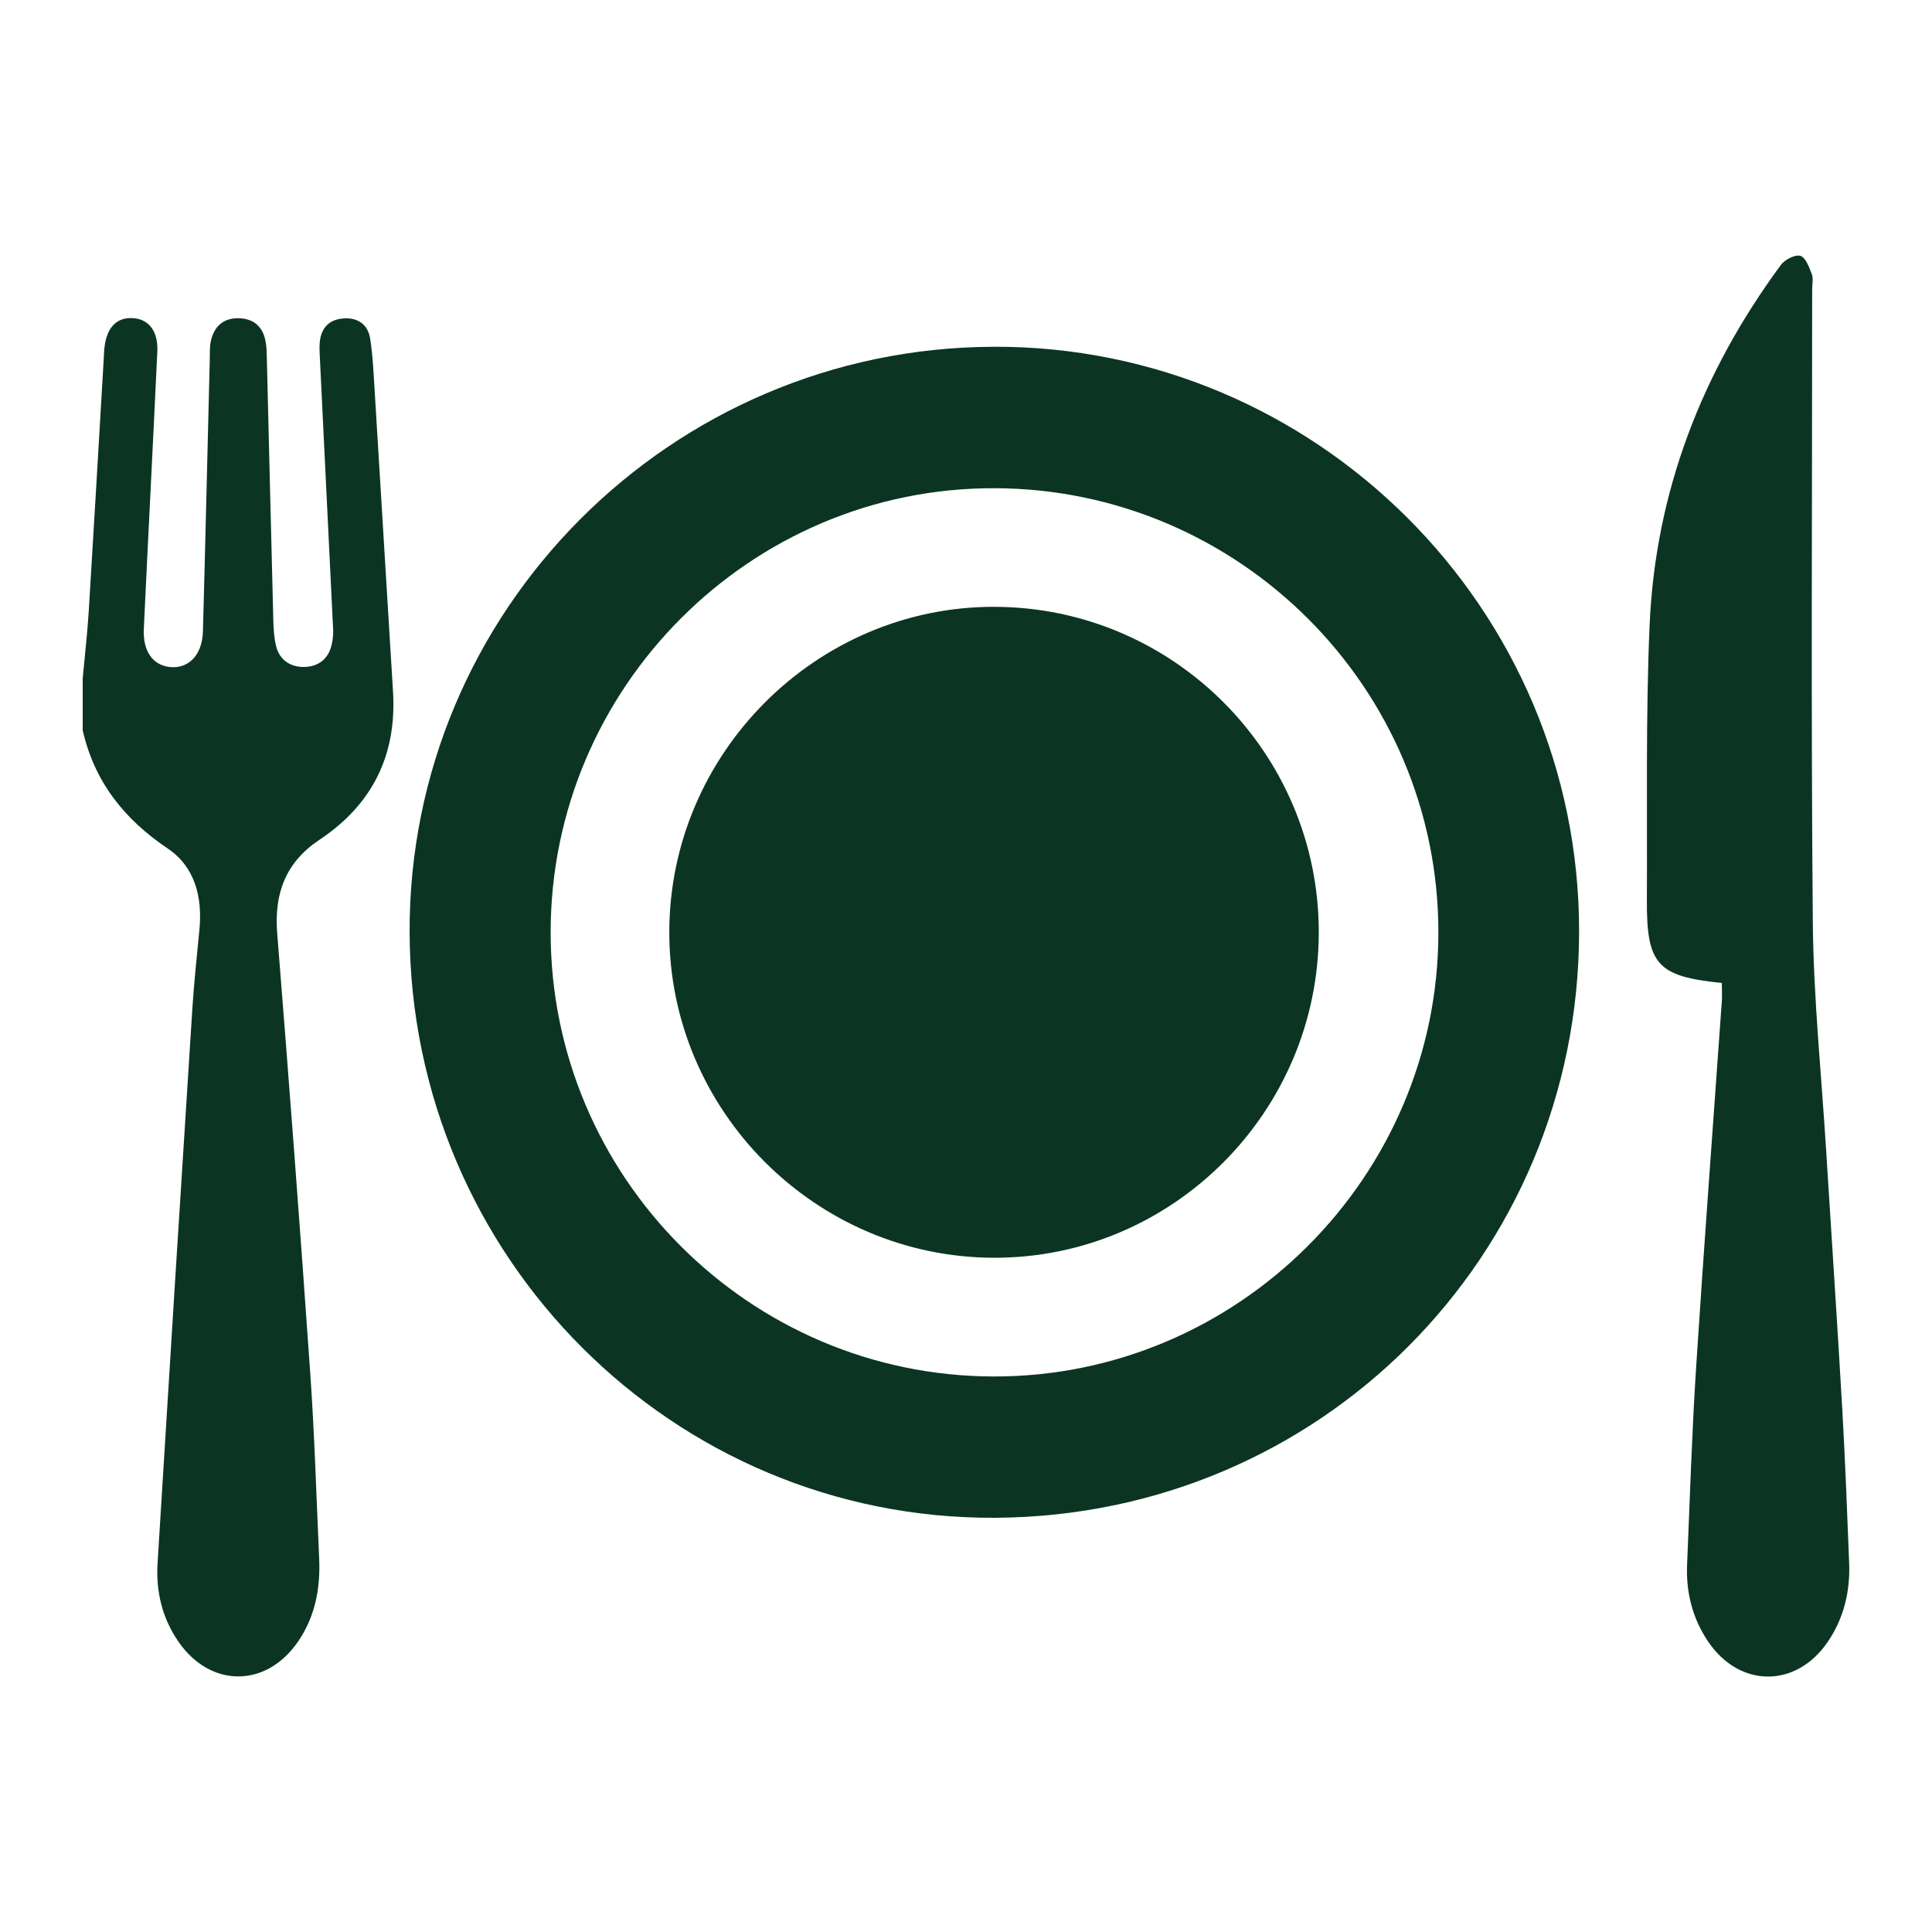 <?xml version="1.0" encoding="UTF-8"?> <svg xmlns="http://www.w3.org/2000/svg" width="257" height="257" viewBox="0 0 257 257" fill="none"><g clip-path="url(#clip0_536_94)"><path d="M11 90.25C11.269 87.288 11.616 84.334 11.8 81.365C12.493 70.135 13.144 58.898 13.803 47.66C13.831 47.122 13.845 46.59 13.916 46.059C14.255 43.494 15.572 42.191 17.674 42.318C19.811 42.446 21.049 44.082 20.929 46.739C20.646 52.861 20.335 58.976 20.037 65.09C19.733 71.283 19.415 77.475 19.131 83.675C18.99 86.722 20.427 88.635 22.854 88.748C25.232 88.854 26.916 87.005 26.994 83.972C27.327 71.878 27.603 59.783 27.907 47.689C27.928 46.923 27.879 46.137 28.041 45.4C28.459 43.438 29.705 42.29 31.743 42.332C33.76 42.368 35.005 43.48 35.345 45.499C35.458 46.172 35.48 46.874 35.494 47.561C35.784 59.195 36.053 70.836 36.357 82.47C36.385 83.611 36.449 84.78 36.711 85.885C37.157 87.77 38.586 88.727 40.405 88.72C42.217 88.713 43.618 87.77 44.092 85.871C44.255 85.212 44.347 84.511 44.319 83.838C43.738 71.757 43.137 59.67 42.549 47.59C42.514 46.902 42.472 46.208 42.535 45.528C42.705 43.693 43.71 42.545 45.571 42.368C47.525 42.184 48.933 43.105 49.237 45.032C49.605 47.363 49.697 49.743 49.846 52.11C50.667 65.409 51.467 78.701 52.28 92C52.797 100.453 49.527 107.028 42.493 111.711C38.02 114.687 36.449 118.832 36.874 124.139C38.431 143.595 39.903 163.058 41.261 182.529C41.842 190.776 42.082 199.045 42.457 207.306C42.634 211.295 41.927 215.079 39.605 218.43C35.373 224.53 28.006 224.523 23.767 218.423C21.58 215.277 20.731 211.734 20.957 207.979C22.465 183.379 24.015 158.779 25.586 134.179C25.812 130.665 26.194 127.164 26.527 123.657C26.945 119.328 25.933 115.304 22.295 112.859C16.506 108.962 12.557 103.981 11 97.144C11 94.848 11 92.546 11 90.25Z" fill="#0B3522"></path><path d="M132.173 46.123C174.947 45.996 210.091 80.863 210.056 123.927C210.013 167.183 175.541 201.681 132.357 201.9C89.52 202.12 54.679 167.218 54.488 124.111C54.297 81.295 89.201 46.251 132.173 46.13V46.123ZM191.337 124.012C191.33 91.547 164.897 65.069 132.371 64.942C99.88 64.814 73.249 91.427 73.249 124.019C73.249 156.526 99.668 183.025 132.145 183.103C164.649 183.181 191.344 156.533 191.337 124.012Z" fill="#0B3522"></path><path d="M229.051 130.757C220.473 129.899 219.029 128.312 219.072 119.746C219.136 107.574 218.909 95.387 219.433 83.228C220.19 65.473 226.375 49.51 236.899 35.24C237.423 34.531 238.781 33.83 239.489 34.035C240.183 34.234 240.664 35.552 241.011 36.466C241.237 37.068 241.06 37.826 241.06 38.52C241.06 66.55 240.898 94.579 241.145 122.609C241.237 132.769 242.292 142.922 242.922 153.082C243.636 164.546 244.408 176.003 245.066 187.467C245.455 194.269 245.71 201.078 245.979 207.894C246.127 211.656 245.299 215.199 243.169 218.352C238.965 224.58 231.4 224.573 227.211 218.352C225.13 215.263 224.266 211.812 224.422 208.121C224.79 199.399 225.059 190.67 225.618 181.962C226.666 165.694 227.897 149.433 229.043 133.166C229.093 132.422 229.043 131.664 229.043 130.771L229.051 130.757Z" fill="#0B3522"></path><path d="M132.23 167.31C108.472 167.268 89.01 147.741 89.031 123.984C89.053 100.212 108.599 80.664 132.286 80.721C156.1 80.778 175.449 100.205 175.428 124.04C175.407 147.889 155.973 167.353 132.23 167.31Z" fill="#0B3522"></path></g><defs><clipPath id="clip0_536_94"><rect width="235" height="189" fill="white" transform="translate(11 34)"></rect></clipPath></defs></svg> 